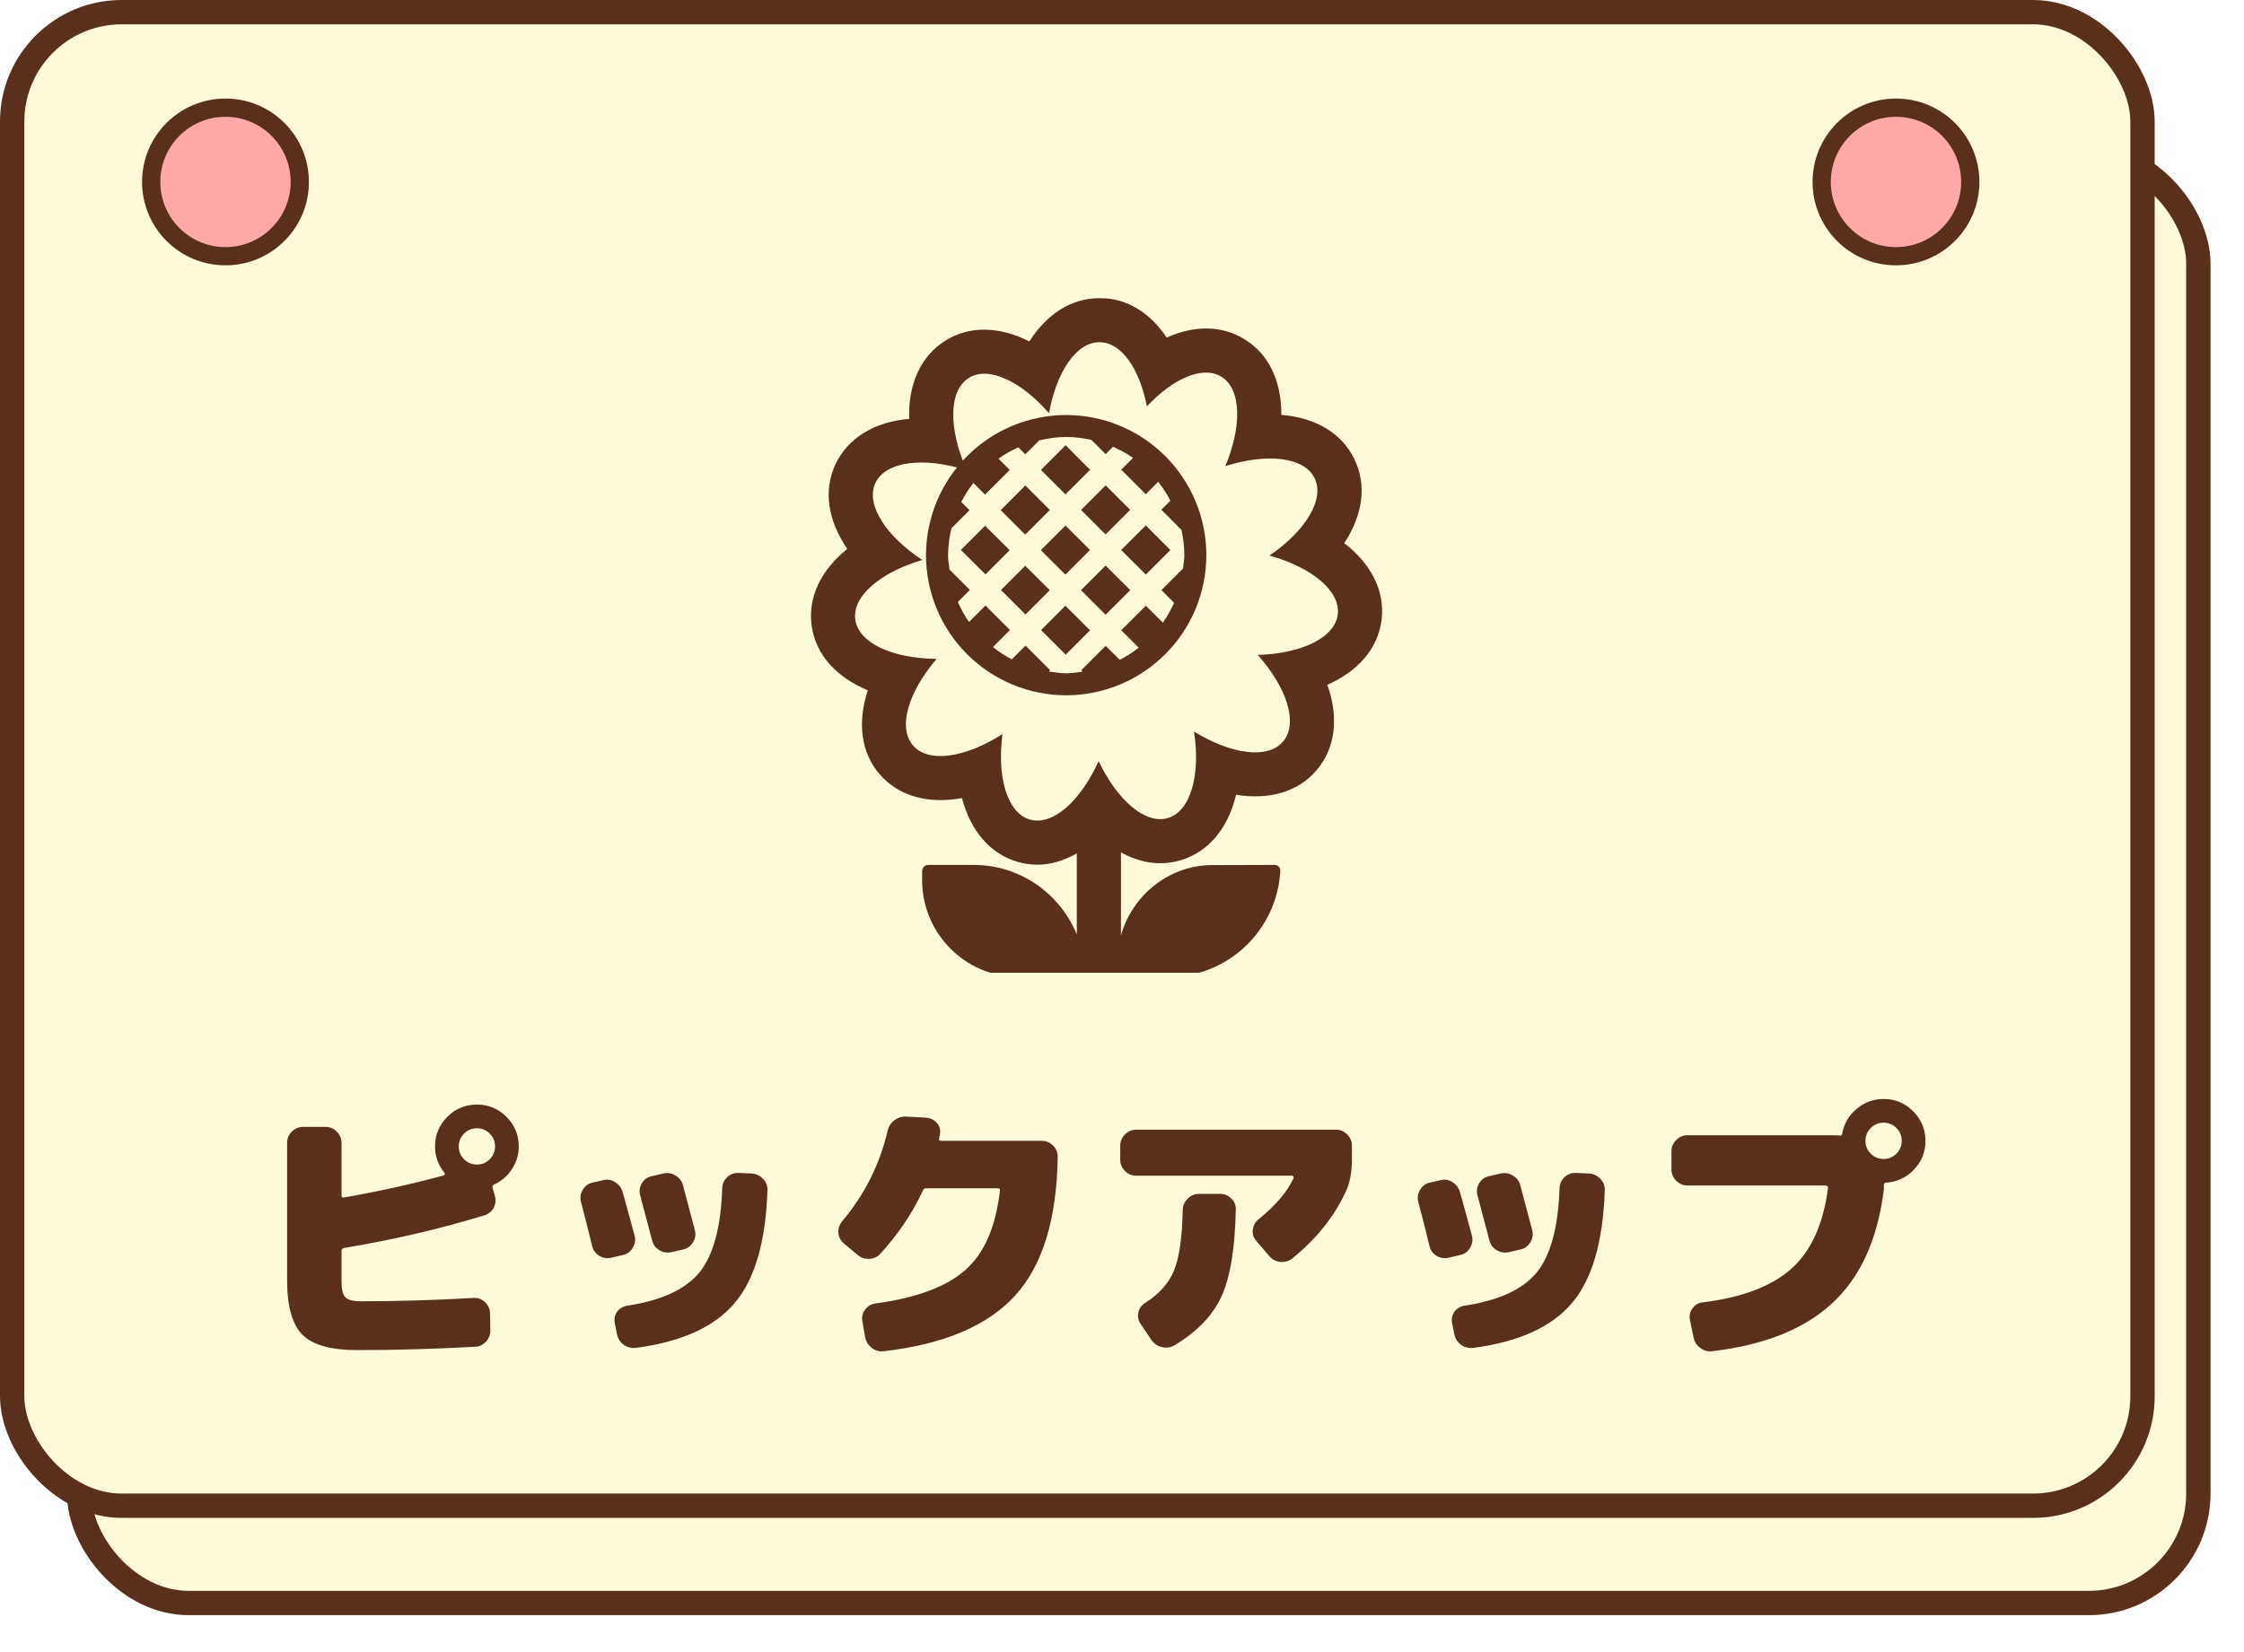 <svg width="201" height="148" viewBox="0 0 201 148" fill="none" xmlns="http://www.w3.org/2000/svg">
<g filter="url(#filter0_d_1376_8642)">
<rect x="6" y="10" width="192" height="132" rx="10.898" fill="#FFFADB"/>
<rect x="7.09" y="11.09" width="189.82" height="129.82" rx="9.808" stroke="#5A301D" stroke-width="2.18"/>
</g>
<rect x="1.09" y="1.09" width="190.82" height="133.82" rx="9.808" fill="#FFFADB" stroke="#5A301D" stroke-width="2.18"/>
<circle cx="20.197" cy="16.302" r="6.655" fill="#FFA8AA" stroke="#5A301D" stroke-width="1.635"/>
<circle cx="169.827" cy="16.302" r="6.655" fill="#FFA8AA" stroke="#5A301D" stroke-width="1.635"/>
<g filter="url(#filter1_d_1376_8642)">
<path d="M38.85 101.15C39.167 101.467 39.55 101.625 40 101.625C40.45 101.625 40.833 101.467 41.15 101.15C41.467 100.833 41.625 100.45 41.625 100C41.625 99.55 41.467 99.167 41.15 98.85C40.833 98.533 40.45 98.375 40 98.375C39.55 98.375 39.167 98.533 38.85 98.85C38.533 99.167 38.375 99.55 38.375 100C38.375 100.45 38.533 100.833 38.85 101.15ZM37.35 97.35C38.083 96.617 38.967 96.25 40 96.25C41.033 96.25 41.917 96.617 42.65 97.35C43.383 98.083 43.75 98.967 43.75 100C43.75 100.75 43.542 101.433 43.125 102.05C42.725 102.667 42.192 103.125 41.525 103.425C41.408 103.475 41.367 103.567 41.4 103.7L41.6 104.4C41.717 104.783 41.683 105.15 41.5 105.5C41.317 105.833 41.042 106.058 40.675 106.175C36.625 107.408 32.433 108.383 28.1 109.1C27.95 109.133 27.875 109.217 27.875 109.35V112.125C27.875 112.825 27.992 113.292 28.225 113.525C28.458 113.758 28.925 113.875 29.625 113.875C32.908 113.875 36.275 113.775 39.725 113.575C40.108 113.558 40.442 113.683 40.725 113.95C41.008 114.217 41.158 114.542 41.175 114.925L41.2 116.45C41.217 116.833 41.092 117.175 40.825 117.475C40.558 117.775 40.233 117.933 39.85 117.95C36.25 118.15 32.717 118.25 29.25 118.25C26.95 118.25 25.333 117.8 24.4 116.9C23.467 115.983 23 114.35 23 112V99.675C23 99.292 23.142 98.958 23.425 98.675C23.708 98.392 24.042 98.25 24.425 98.25H26.45C26.833 98.25 27.167 98.392 27.45 98.675C27.733 98.958 27.875 99.292 27.875 99.675V104.4C27.875 104.55 27.95 104.608 28.1 104.575C31.233 104.025 34.208 103.367 37.025 102.6C37.075 102.583 37.108 102.55 37.125 102.5C37.142 102.45 37.133 102.408 37.1 102.375C36.533 101.675 36.25 100.883 36.25 100C36.25 98.967 36.617 98.083 37.35 97.35ZM64.625 102.425C65.025 102.458 65.358 102.617 65.625 102.9C65.908 103.183 66.042 103.525 66.025 103.925C65.875 108.542 64.892 111.917 63.075 114.05C61.258 116.183 58.317 117.517 54.25 118.05C53.85 118.1 53.483 118.008 53.15 117.775C52.833 117.542 52.633 117.225 52.55 116.825L52.35 115.825C52.283 115.458 52.35 115.125 52.55 114.825C52.767 114.525 53.067 114.342 53.45 114.275C56.517 113.808 58.675 112.817 59.925 111.3C61.175 109.767 61.858 107.242 61.975 103.725C61.992 103.342 62.142 103.017 62.425 102.75C62.708 102.483 63.042 102.358 63.425 102.375L64.625 102.425ZM54.125 108C54.225 108.383 54.167 108.75 53.95 109.1C53.75 109.433 53.467 109.642 53.1 109.725L52.025 109.975C51.642 110.058 51.283 110 50.95 109.8C50.617 109.583 50.408 109.292 50.325 108.925C49.892 107.158 49.558 105.842 49.325 104.975C49.225 104.592 49.275 104.233 49.475 103.9C49.675 103.55 49.958 103.333 50.325 103.25L51.3 103.025C51.683 102.925 52.042 102.983 52.375 103.2C52.708 103.4 52.933 103.692 53.05 104.075C53.5 105.675 53.858 106.983 54.125 108ZM56.7 102.425C57.083 102.342 57.442 102.4 57.775 102.6C58.125 102.8 58.35 103.083 58.45 103.45C58.983 105.45 59.342 106.8 59.525 107.5C59.625 107.883 59.567 108.25 59.35 108.6C59.15 108.933 58.867 109.142 58.5 109.225L57.425 109.475C57.042 109.558 56.683 109.5 56.35 109.3C56.017 109.1 55.8 108.817 55.7 108.45C55.667 108.35 55.308 106.992 54.625 104.375C54.525 103.992 54.575 103.633 54.775 103.3C54.975 102.967 55.258 102.758 55.625 102.675L56.7 102.425ZM90.6 99.5C91 99.5 91.333 99.642 91.6 99.925C91.883 100.192 92.025 100.525 92.025 100.925C91.942 106.525 90.667 110.675 88.2 113.375C85.733 116.075 81.817 117.733 76.45 118.35C76.05 118.4 75.692 118.3 75.375 118.05C75.058 117.817 74.858 117.5 74.775 117.1L74.525 115.65C74.458 115.267 74.542 114.925 74.775 114.625C75.008 114.308 75.308 114.125 75.675 114.075C79.375 113.575 82.067 112.575 83.75 111.075C85.45 109.575 86.483 107.2 86.85 103.95C86.883 103.817 86.817 103.75 86.65 103.75H80.25C80.1 103.75 80 103.817 79.95 103.95C79.017 105.967 77.75 107.85 76.15 109.6C75.883 109.9 75.55 110.058 75.15 110.075C74.75 110.092 74.392 109.967 74.075 109.7L72.85 108.675C72.567 108.425 72.408 108.108 72.375 107.725C72.358 107.342 72.475 107 72.725 106.7C74.725 104.317 76.075 101.633 76.775 98.65C76.858 98.25 77.058 97.925 77.375 97.675C77.692 97.425 78.05 97.308 78.45 97.325L80.225 97.425C80.625 97.458 80.95 97.617 81.2 97.9C81.45 98.183 81.542 98.508 81.475 98.875C81.475 98.925 81.467 98.992 81.45 99.075C81.433 99.158 81.417 99.225 81.4 99.275C81.367 99.425 81.425 99.5 81.575 99.5H90.6ZM116.95 98.5C117.333 98.5 117.667 98.642 117.95 98.925C118.233 99.208 118.375 99.542 118.375 99.925V101.2C118.375 102.283 118.208 103.2 117.875 103.95C116.825 106.25 115.217 108.275 113.05 110.025C112.733 110.275 112.367 110.383 111.95 110.35C111.55 110.3 111.217 110.117 110.95 109.8L109.8 108.45C109.55 108.167 109.45 107.833 109.5 107.45C109.55 107.067 109.725 106.758 110.025 106.525C111.542 105.292 112.583 104.067 113.15 102.85C113.167 102.8 113.158 102.75 113.125 102.7C113.108 102.65 113.075 102.625 113.025 102.625H99.05C98.667 102.625 98.333 102.483 98.05 102.2C97.767 101.917 97.625 101.583 97.625 101.2V99.925C97.625 99.542 97.767 99.208 98.05 98.925C98.333 98.642 98.667 98.5 99.05 98.5H116.95ZM106.575 104.25C106.958 104.25 107.292 104.392 107.575 104.675C107.858 104.942 107.992 105.267 107.975 105.65C107.908 109.117 107.483 111.708 106.7 113.425C105.917 115.142 104.508 116.608 102.475 117.825C102.125 118.025 101.75 118.075 101.35 117.975C100.967 117.892 100.658 117.683 100.425 117.35L99.45 115.9C99.233 115.583 99.167 115.242 99.25 114.875C99.333 114.508 99.533 114.225 99.85 114.025C101.117 113.225 101.983 112.25 102.45 111.1C102.917 109.95 103.175 108.133 103.225 105.65C103.242 105.267 103.392 104.942 103.675 104.675C103.958 104.392 104.292 104.25 104.675 104.25H106.575ZM139.625 102.425C140.025 102.458 140.358 102.617 140.625 102.9C140.908 103.183 141.042 103.525 141.025 103.925C140.875 108.542 139.892 111.917 138.075 114.05C136.258 116.183 133.317 117.517 129.25 118.05C128.85 118.1 128.483 118.008 128.15 117.775C127.833 117.542 127.633 117.225 127.55 116.825L127.35 115.825C127.283 115.458 127.35 115.125 127.55 114.825C127.767 114.525 128.067 114.342 128.45 114.275C131.517 113.808 133.675 112.817 134.925 111.3C136.175 109.767 136.858 107.242 136.975 103.725C136.992 103.342 137.142 103.017 137.425 102.75C137.708 102.483 138.042 102.358 138.425 102.375L139.625 102.425ZM129.125 108C129.225 108.383 129.167 108.75 128.95 109.1C128.75 109.433 128.467 109.642 128.1 109.725L127.025 109.975C126.642 110.058 126.283 110 125.95 109.8C125.617 109.583 125.408 109.292 125.325 108.925C124.892 107.158 124.558 105.842 124.325 104.975C124.225 104.592 124.275 104.233 124.475 103.9C124.675 103.55 124.958 103.333 125.325 103.25L126.3 103.025C126.683 102.925 127.042 102.983 127.375 103.2C127.708 103.4 127.933 103.692 128.05 104.075C128.5 105.675 128.858 106.983 129.125 108ZM131.7 102.425C132.083 102.342 132.442 102.4 132.775 102.6C133.125 102.8 133.35 103.083 133.45 103.45C133.983 105.45 134.342 106.8 134.525 107.5C134.625 107.883 134.567 108.25 134.35 108.6C134.15 108.933 133.867 109.142 133.5 109.225L132.425 109.475C132.042 109.558 131.683 109.5 131.35 109.3C131.017 109.1 130.8 108.817 130.7 108.45C130.667 108.35 130.308 106.992 129.625 104.375C129.525 103.992 129.575 103.633 129.775 103.3C129.975 102.967 130.258 102.758 130.625 102.675L131.7 102.425ZM164.85 100.65C165.167 100.967 165.55 101.125 166 101.125C166.45 101.125 166.833 100.967 167.15 100.65C167.467 100.333 167.625 99.95 167.625 99.5C167.625 99.05 167.467 98.667 167.15 98.35C166.833 98.033 166.45 97.875 166 97.875C165.55 97.875 165.167 98.033 164.85 98.35C164.533 98.667 164.375 99.05 164.375 99.5C164.375 99.95 164.533 100.333 164.85 100.65ZM166 95.75C167.033 95.75 167.917 96.117 168.65 96.85C169.383 97.583 169.75 98.467 169.75 99.5C169.75 100.5 169.408 101.358 168.725 102.075C168.042 102.792 167.208 103.183 166.225 103.25C166.092 103.25 166.025 103.325 166.025 103.475V103.85C165.475 108.3 163.942 111.692 161.425 114.025C158.925 116.358 155.333 117.8 150.65 118.35C150.25 118.4 149.892 118.3 149.575 118.05C149.258 117.817 149.058 117.5 148.975 117.1L148.65 115.525C148.583 115.158 148.658 114.825 148.875 114.525C149.092 114.208 149.392 114.025 149.775 113.975C153.325 113.542 155.983 112.533 157.75 110.95C159.517 109.367 160.608 106.95 161.025 103.7C161.042 103.65 161.025 103.608 160.975 103.575C160.925 103.525 160.875 103.5 160.825 103.5H148.425C148.042 103.5 147.708 103.358 147.425 103.075C147.142 102.792 147 102.458 147 102.075V100.425C147 100.042 147.142 99.708 147.425 99.425C147.708 99.142 148.042 99 148.425 99H161.575C161.792 99 161.95 99.008 162.05 99.025C162.183 99.058 162.267 99 162.3 98.85C162.45 97.967 162.875 97.233 163.575 96.65C164.275 96.05 165.083 95.75 166 95.75Z" fill="#5A301D"/>
</g>
<g clip-path="url(#clip0_1376_8642)">
<path d="M88.236 47.106L86.07 49.272L88.268 51.466L90.435 49.294L88.236 47.106ZM91.833 50.692L89.662 52.863L91.857 55.055L94.031 52.881L91.833 50.692ZM95.458 58.658L93.253 56.453L95.428 54.273L97.639 56.476L95.458 58.658ZM95.43 51.485L93.229 49.294L95.436 47.089L97.632 49.28L95.43 51.485ZM97.641 42.092L95.45 39.893L93.239 42.104L95.436 44.295L97.641 42.092ZM101.233 45.681L99.029 47.884L96.834 45.693L99.037 43.488L101.233 45.681ZM100.425 49.28L102.634 51.481L104.834 49.282L102.628 47.077L100.425 49.28ZM91.841 43.499L94.038 45.691L91.831 47.9L89.634 45.709L91.841 43.499ZM96.826 52.877L99.035 55.08L101.238 52.877L99.029 50.676L96.826 52.877Z" fill="#5A301D"/>
<path d="M82.943 49.744C82.948 46.415 84.272 43.223 86.625 40.868C88.979 38.514 92.17 37.189 95.5 37.184C98.829 37.187 102.021 38.512 104.375 40.866C106.729 43.22 108.053 46.412 108.056 49.742C108.052 53.071 106.728 56.262 104.374 58.616C102.02 60.97 98.829 62.294 95.5 62.298C92.171 62.294 88.979 60.97 86.625 58.616C84.271 56.262 82.947 53.071 82.943 49.742M106.083 49.742C106.083 48.962 105.985 48.21 105.827 47.479L104.026 45.671L104.838 44.861C104.526 44.263 104.157 43.697 103.736 43.169L102.629 44.279L100.433 42.084L101.491 41.026C100.925 40.637 100.324 40.303 99.695 40.029L99.037 40.688L97.758 39.409C97.028 39.251 96.277 39.154 95.501 39.154C94.668 39.154 93.867 39.276 93.089 39.458L91.841 40.706L91.215 40.082C90.585 40.363 89.991 40.7 89.433 41.093L90.444 42.105L88.232 44.316L87.186 43.27C86.773 43.802 86.412 44.37 86.102 44.976L86.843 45.71L85.224 47.329C85.04 48.105 84.92 48.909 84.92 49.74C84.92 50.075 84.965 50.395 85.01 50.717L85.052 51.035L86.874 52.857L85.798 53.935C86.075 54.569 86.407 55.168 86.795 55.732L88.27 54.255L90.465 56.45L88.939 57.976C89.466 58.396 90.029 58.763 90.629 59.078L91.861 57.846L94.064 60.051L93.948 60.168L94.074 60.185C94.544 60.255 95.016 60.324 95.504 60.324C95.95 60.324 96.378 60.261 96.806 60.199L96.978 60.176L96.854 60.051L99.037 57.868L100.297 59.119C100.901 58.812 101.468 58.449 101.999 58.032L100.433 56.472L102.634 54.271L104.159 55.795C104.55 55.233 104.885 54.638 105.165 54.01L104.03 52.875L105.963 50.942L106.006 50.595C106.046 50.314 106.085 50.032 106.085 49.74" fill="#5A301D"/>
<g filter="url(#filter2_d_1376_8642)">
<path d="M117.69 45.95C119.356 43.419 119.732 40.736 118.592 38.408C117.455 36.063 115.094 34.702 112.054 34.456C112.073 31.429 110.928 28.979 108.717 27.654C106.692 26.424 104.249 26.422 101.786 27.53C100.297 25.299 98.246 24.026 95.922 24H95.733C93.249 24 91.052 25.422 89.484 27.873C86.811 26.523 84.134 26.44 81.972 27.798C79.731 29.198 78.624 31.723 78.719 34.813C75.633 35.078 73.25 36.483 72.105 38.906C71.015 41.267 71.453 43.952 73.177 46.465C70.816 48.362 69.629 50.796 69.986 53.355C70.348 55.931 72.182 57.955 75.017 59.134C74.065 62.012 74.393 64.707 76.083 66.663C77.795 68.638 80.434 69.343 83.447 68.786C84.217 71.708 85.954 73.785 88.44 74.507C89.031 74.676 89.623 74.76 90.216 74.76C91.411 74.76 92.597 74.389 93.735 73.745V81.012C92.246 77.372 88.683 74.78 84.515 74.78H80.434C80.116 74.78 79.881 75.036 79.881 75.332V76.162C79.881 80.9 83.731 84.749 88.292 84.789L93.975 84.807C94.041 84.807 94.107 84.794 94.167 84.767H97.687V84.754C97.761 84.787 97.842 84.805 97.924 84.807H102.011C107.341 84.807 111.684 80.562 111.963 75.311C111.967 75.243 111.958 75.175 111.935 75.111C111.913 75.046 111.877 74.988 111.831 74.938C111.785 74.888 111.729 74.848 111.667 74.82C111.604 74.793 111.537 74.778 111.469 74.778L105.783 74.795C101.993 74.827 98.696 77.488 97.689 81.105V73.652C99.421 74.614 101.262 74.896 103.049 74.355C105.562 73.601 107.286 71.473 108.003 68.492C110.972 68.973 113.578 68.237 115.234 66.269C116.926 64.265 117.206 61.536 116.178 58.64C118.95 57.412 120.725 55.367 121.035 52.806C121.346 50.234 120.107 47.811 117.692 45.952M109.941 55.963C112.547 58.885 113.594 62.083 112.212 63.722C110.849 65.341 107.554 64.867 104.236 62.833C104.828 66.705 103.94 69.96 101.906 70.573C99.873 71.184 97.367 68.993 95.689 65.479C94.07 69.052 91.583 71.303 89.529 70.711C87.496 70.118 86.568 66.9 87.081 63.051C83.784 65.163 80.468 65.696 79.066 64.077C77.664 62.458 78.651 59.28 81.178 56.318C77.25 56.279 74.19 54.917 73.894 52.804C73.597 50.692 76.164 48.56 79.895 47.454C76.618 45.302 74.802 42.479 75.69 40.564C76.618 38.59 80.053 38.195 83.883 39.419C82.245 35.767 82.225 32.292 84.061 31.147C85.818 30.041 88.758 31.443 91.245 34.306C91.916 30.574 93.713 27.891 95.808 27.948C97.742 27.968 99.361 30.339 100.013 33.694C102.364 31.188 105.008 30.021 106.666 31.028C108.482 32.116 108.541 35.453 107.041 39.046C110.772 37.861 114.109 38.217 115.037 40.132C115.965 42.027 114.208 44.87 110.99 47.061C114.76 48.108 117.366 50.22 117.11 52.332C116.853 54.445 113.832 55.845 109.943 55.965" fill="#5A301D"/>
</g>
</g>
<defs>
<filter id="filter0_d_1376_8642" x="3.283" y="10" width="197.434" height="137.434" filterUnits="userSpaceOnUse" color-interpolation-filters="sRGB">
<feFlood flood-opacity="0" result="BackgroundImageFix"/>
<feColorMatrix in="SourceAlpha" type="matrix" values="0 0 0 0 0 0 0 0 0 0 0 0 0 0 0 0 0 0 127 0" result="hardAlpha"/>
<feOffset dy="2.717"/>
<feGaussianBlur stdDeviation="1.359"/>
<feComposite in2="hardAlpha" operator="out"/>
<feColorMatrix type="matrix" values="0 0 0 0 0 0 0 0 0 0 0 0 0 0 0 0 0 0 0.25 0"/>
<feBlend mode="normal" in2="BackgroundImageFix" result="effect1_dropShadow_1376_8642"/>
<feBlend mode="normal" in="SourceGraphic" in2="effect1_dropShadow_1376_8642" result="shape"/>
</filter>
<filter id="filter1_d_1376_8642" x="23" y="95.75" width="149.467" height="25.393" filterUnits="userSpaceOnUse" color-interpolation-filters="sRGB">
<feFlood flood-opacity="0" result="BackgroundImageFix"/>
<feColorMatrix in="SourceAlpha" type="matrix" values="0 0 0 0 0 0 0 0 0 0 0 0 0 0 0 0 0 0 127 0" result="hardAlpha"/>
<feOffset dx="2.717" dy="2.717"/>
<feComposite in2="hardAlpha" operator="out"/>
<feColorMatrix type="matrix" values="0 0 0 0 0 0 0 0 0 0 0 0 0 0 0 0 0 0 0.1 0"/>
<feBlend mode="normal" in2="BackgroundImageFix" result="effect1_dropShadow_1376_8642"/>
<feBlend mode="normal" in="SourceGraphic" in2="effect1_dropShadow_1376_8642" result="shape"/>
</filter>
<filter id="filter2_d_1376_8642" x="69.924" y="24" width="53.875" height="63.524" filterUnits="userSpaceOnUse" color-interpolation-filters="sRGB">
<feFlood flood-opacity="0" result="BackgroundImageFix"/>
<feColorMatrix in="SourceAlpha" type="matrix" values="0 0 0 0 0 0 0 0 0 0 0 0 0 0 0 0 0 0 127 0" result="hardAlpha"/>
<feOffset dx="2.717" dy="2.717"/>
<feComposite in2="hardAlpha" operator="out"/>
<feColorMatrix type="matrix" values="0 0 0 0 0 0 0 0 0 0 0 0 0 0 0 0 0 0 0.1 0"/>
<feBlend mode="normal" in2="BackgroundImageFix" result="effect1_dropShadow_1376_8642"/>
<feBlend mode="normal" in="SourceGraphic" in2="effect1_dropShadow_1376_8642" result="shape"/>
</filter>
<clipPath id="clip0_1376_8642">
<rect width="63.176" height="63.176" fill="white" transform="translate(64 24)"/>
</clipPath>
</defs>
</svg>
